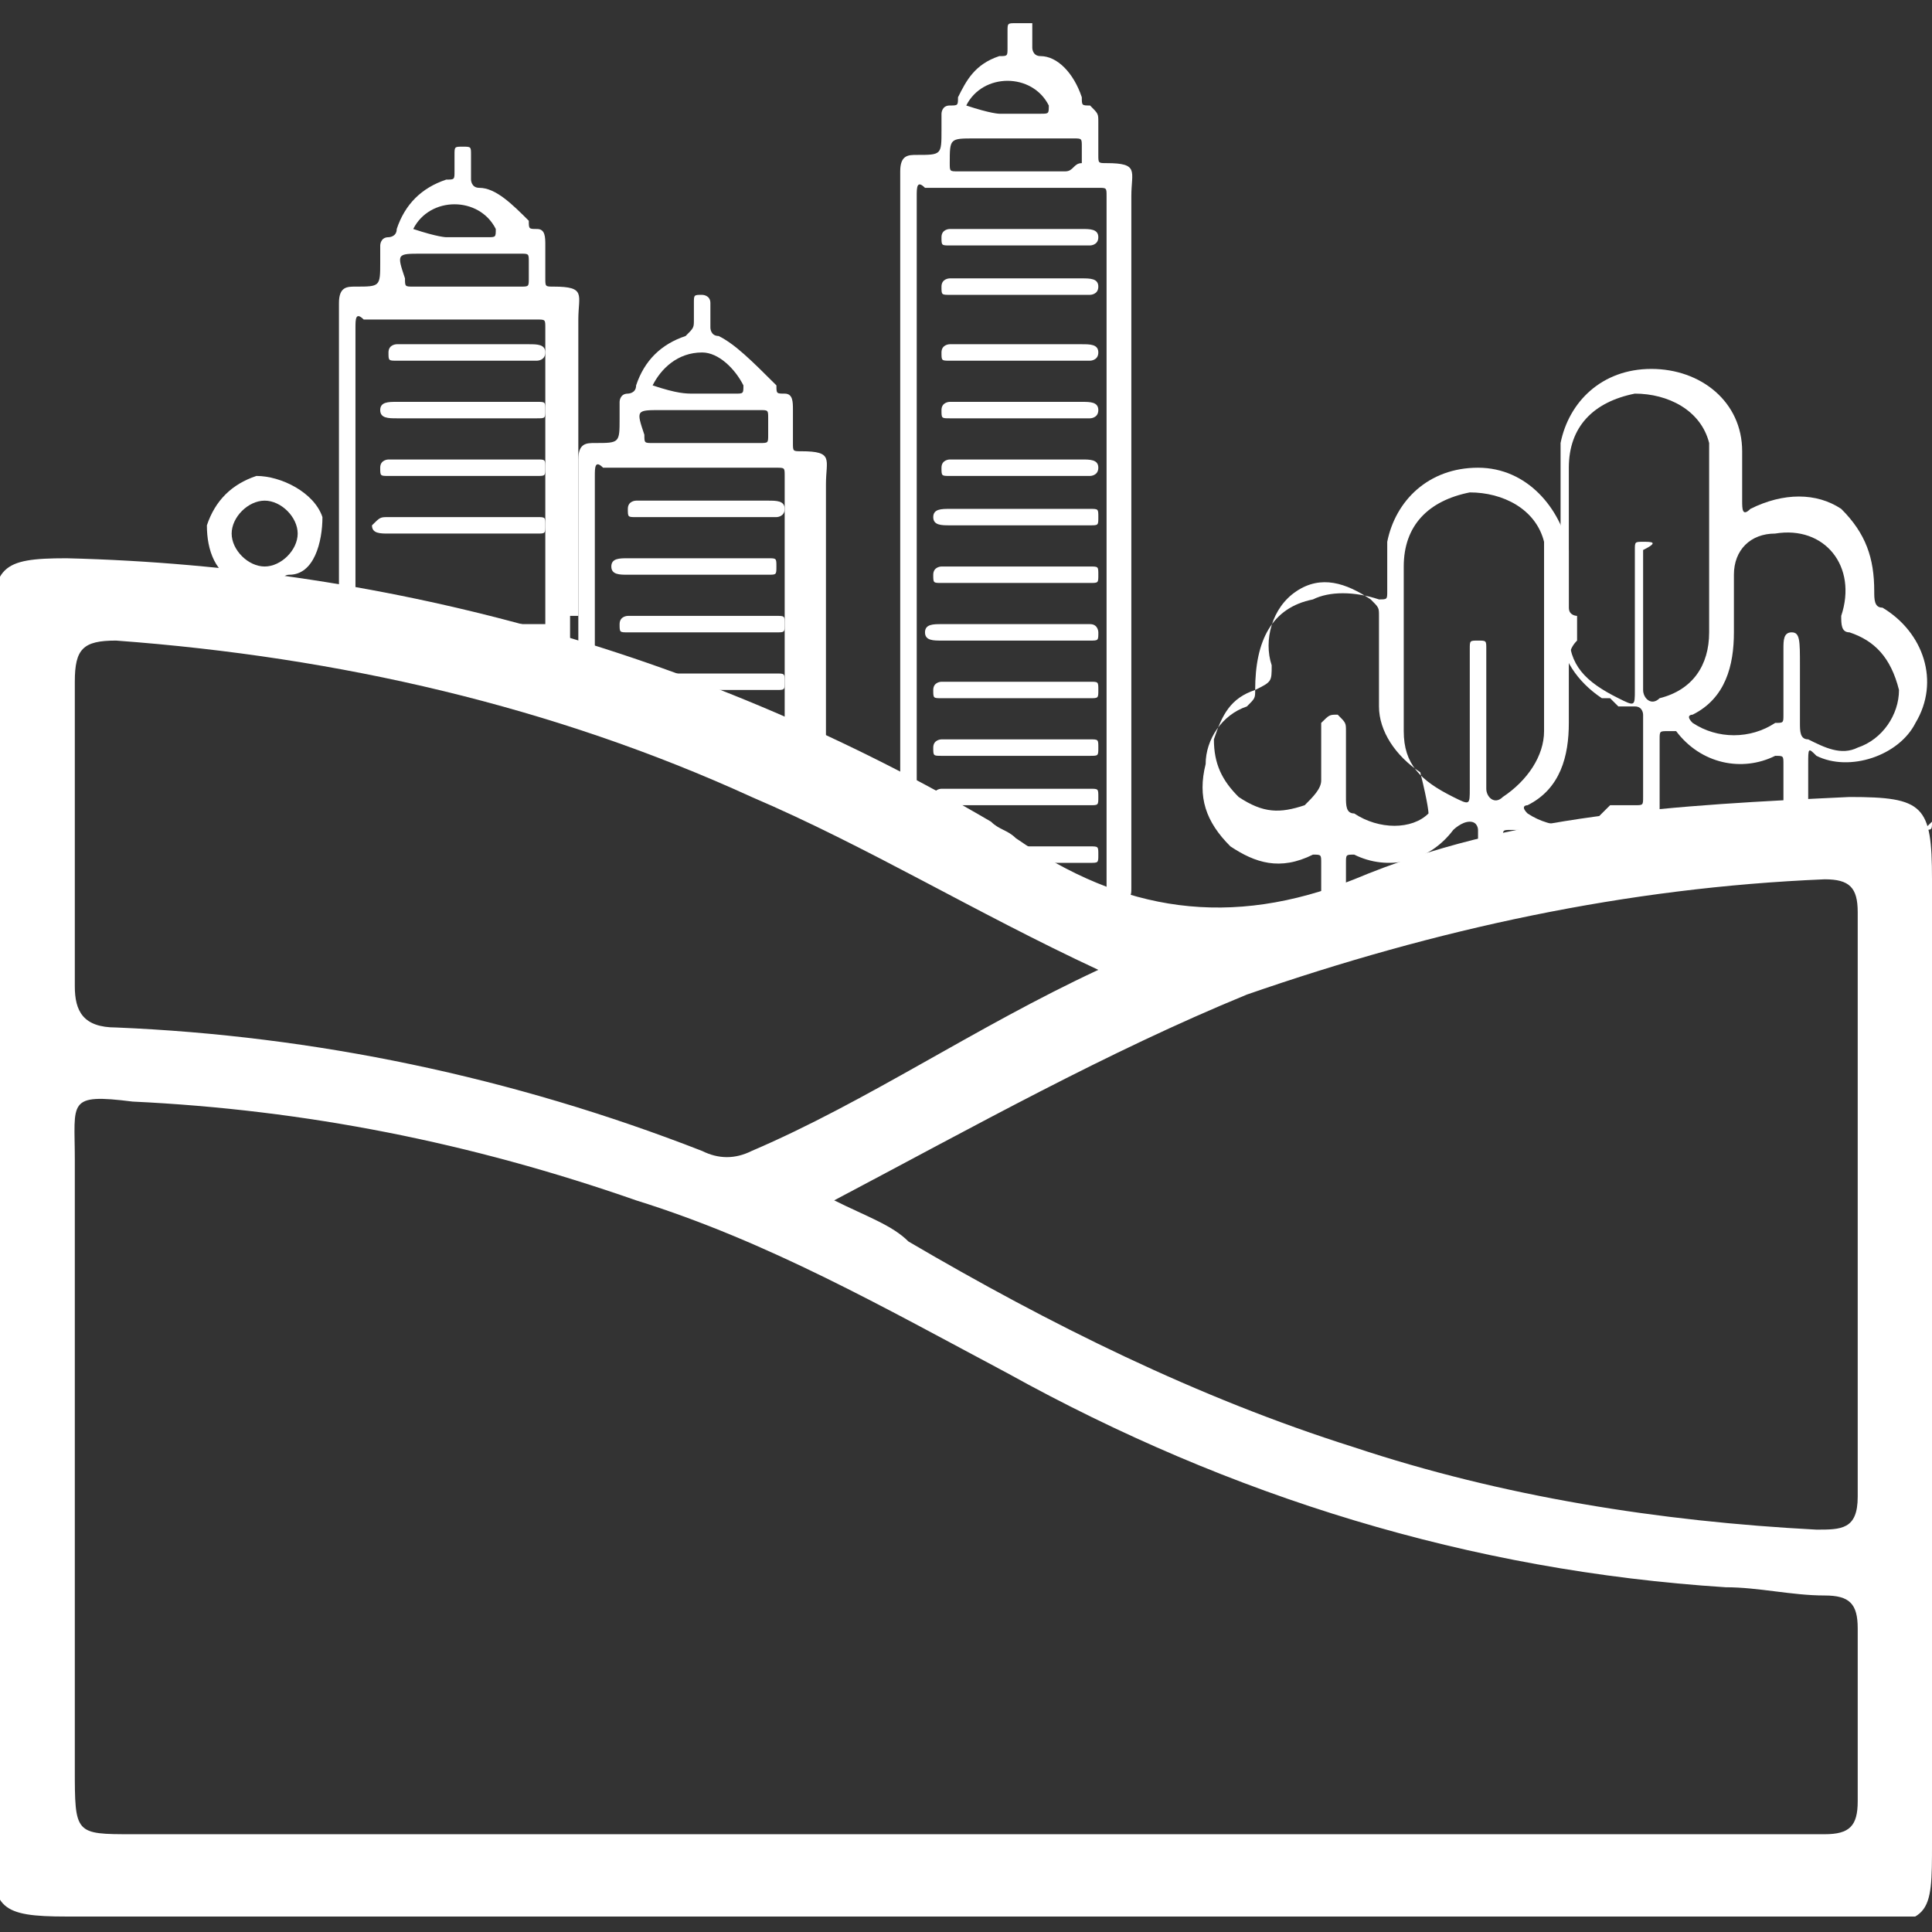 <svg width="250" height="250" viewBox="0 0 250 250" fill="none" xmlns="http://www.w3.org/2000/svg">
<rect x="0" y="0" width="250" height="250" fill="#333333" stroke="none"/>
<g clip-path="url(#clip0_5812_6756)">
<g clip-path="url(#clip1_5812_6756)">
<path d="M208.346 105.261C205.142 107.391 200.869 107.391 197.665 105.261C196.597 104.195 197.665 104.195 197.665 104.195C201.938 102.065 203.006 97.804 203.006 93.543C203.006 92.478 203.006 91.413 203.006 89.282C203.006 88.217 203.006 87.152 203.006 86.087C203.006 85.022 203.006 83.956 204.074 82.891C204.074 81.826 204.074 80.761 204.074 79.695C204.074 79.695 203.006 79.695 203.006 78.63C203.006 77.565 203.006 77.565 203.006 76.5C203.006 75.434 203.006 74.369 203.006 72.239C203.006 72.239 203.006 72.239 203.006 71.174C201.938 65.848 197.665 60.522 191.257 60.522C184.848 60.522 180.576 64.782 179.508 70.108C179.508 72.239 179.508 74.369 179.508 76.5C179.508 77.565 179.508 77.565 178.44 77.565C175.235 76.5 172.031 76.5 169.895 77.565C164.555 78.63 162.418 82.891 162.418 89.282C162.418 90.348 162.418 90.348 161.35 91.413C158.146 92.478 156.01 95.674 156.01 98.869C154.942 103.13 156.01 106.326 159.214 109.521C162.418 111.652 165.623 112.717 169.895 110.587C170.963 110.587 170.963 110.587 170.963 111.652C170.963 113.782 170.963 116.978 170.963 119.108C172.031 118.043 173.099 118.043 174.167 118.043C174.167 115.913 174.167 113.782 174.167 111.652C174.167 110.587 174.167 110.587 175.235 110.587C179.508 112.717 184.848 111.652 188.052 107.391C188.052 107.391 189.121 106.326 190.189 106.326C191.257 106.326 191.257 107.391 191.257 107.391C191.257 109.521 191.257 111.652 191.257 114.848C192.325 114.848 193.393 114.848 194.461 114.848C194.461 112.717 194.461 110.587 194.461 108.456C194.461 107.391 194.461 107.391 195.529 107.391C196.597 107.391 196.597 107.391 196.597 107.391C199.801 111.652 205.142 112.717 209.414 110.587C208.346 107.391 208.346 106.326 208.346 105.261ZM184.848 105.261C182.712 107.391 178.44 107.391 175.235 105.261C174.167 105.261 174.167 104.195 174.167 103.13C174.167 99.934 174.167 97.804 174.167 94.608C174.167 93.543 174.167 93.543 173.099 92.478C172.031 92.478 172.031 92.478 170.963 93.543C170.963 95.674 170.963 98.869 170.963 101C170.963 102.065 169.895 103.13 168.827 104.195C165.623 105.261 163.487 105.261 160.282 103.13C158.146 101 157.078 98.869 157.078 95.674C158.146 92.478 159.214 90.348 162.418 89.282C164.555 88.217 164.555 88.217 164.555 86.087C163.487 82.891 164.555 78.63 167.759 76.5C170.963 74.369 174.167 75.434 177.372 77.565C178.44 78.63 178.44 78.63 178.44 79.695C178.44 81.826 178.44 82.891 178.44 85.022C178.44 87.152 178.44 89.282 178.44 91.413C178.44 94.608 180.576 97.804 183.78 99.934C184.848 104.195 184.848 105.261 184.848 105.261ZM194.461 103.13C193.393 104.195 192.325 103.13 192.325 102.065C192.325 96.739 192.325 91.413 192.325 85.022V83.956C192.325 82.891 192.325 82.891 191.257 82.891C190.189 82.891 190.189 82.891 190.189 83.956V85.022C190.189 90.348 190.189 95.674 190.189 102.065C190.189 104.195 190.189 104.195 188.052 103.13C183.78 101 181.644 98.869 181.644 94.608C181.644 87.152 181.644 80.761 181.644 73.304C181.644 67.978 184.848 64.782 190.189 63.717C194.461 63.717 198.733 65.848 199.801 70.108C199.801 71.174 199.801 72.239 199.801 73.304C199.801 75.434 199.801 76.5 199.801 78.63V83.956C199.801 87.152 199.801 91.413 199.801 94.608C199.801 97.804 197.665 101 194.461 103.13Z" fill="white"/>
<path d="M169.893 119.109C165.621 119.109 161.348 119.109 158.144 119.109C157.076 119.109 156.008 119.109 156.008 120.175C156.008 121.24 157.076 121.24 158.144 121.24C161.348 121.24 165.621 121.24 168.825 121.24C168.825 121.24 168.825 120.175 169.893 119.109Z" fill="white"/>
<path d="M247.865 107.39H246.797C242.525 107.39 239.32 107.39 235.048 107.39C233.98 107.39 233.98 107.39 233.98 106.325C233.98 104.195 233.98 100.999 233.98 98.869C233.98 96.738 233.98 96.738 235.048 97.803C239.32 99.934 245.729 97.803 247.865 93.543C251.069 88.216 248.933 81.825 243.593 78.63C242.525 78.63 242.525 77.564 242.525 76.499C242.525 72.238 241.457 69.043 238.252 65.847C235.048 63.717 230.776 63.717 226.503 65.847C225.435 66.912 225.435 65.847 225.435 64.782C225.435 62.651 225.435 60.521 225.435 58.391C225.435 51.999 220.095 47.738 213.686 47.738C207.278 47.738 203.006 51.999 201.938 57.325C201.938 59.456 201.938 61.586 201.938 63.717C201.938 64.782 201.938 64.782 201.938 64.782C201.938 65.847 201.938 67.977 201.938 69.043V70.108C201.938 72.238 201.938 73.303 201.938 75.434C201.938 77.564 201.938 79.695 201.938 81.825C201.938 85.021 204.074 88.216 207.278 90.347C207.278 90.347 207.278 90.347 208.346 90.347L209.414 91.412C209.414 91.412 209.414 91.412 210.482 91.412C210.482 91.412 210.482 91.412 211.55 91.412C212.618 91.412 212.618 92.477 212.618 92.477C212.618 95.673 212.618 99.934 212.618 103.13C212.618 104.195 212.618 104.195 211.55 104.195C210.482 104.195 209.414 104.195 208.346 104.195C207.278 105.26 206.21 106.325 205.142 107.39C208.346 107.39 211.55 107.39 214.755 107.39C225.435 107.39 237.184 107.39 247.865 107.39H248.933C250.001 107.39 250.001 107.39 250.001 106.325C248.933 107.39 248.933 107.39 247.865 107.39ZM212.618 70.108C211.55 70.108 211.55 70.108 211.55 71.173V72.238C211.55 77.564 211.55 82.891 211.55 89.282C211.55 91.412 211.55 91.412 209.414 90.347C205.142 88.216 203.006 86.086 203.006 81.825C203.006 74.369 203.006 67.977 203.006 60.521C203.006 55.195 206.21 51.999 211.55 50.934C215.823 50.934 220.095 53.064 221.163 57.325C221.163 58.391 221.163 59.456 221.163 60.521C221.163 62.651 221.163 63.717 221.163 65.847V71.173C221.163 74.369 221.163 78.63 221.163 81.825C221.163 86.086 219.027 89.282 214.755 90.347C213.686 91.412 212.618 90.347 212.618 89.282C212.618 83.956 212.618 78.63 212.618 72.238C212.618 71.173 212.618 71.173 212.618 71.173C214.755 70.108 213.686 70.108 212.618 70.108ZM228.64 107.39C226.503 107.39 224.367 107.39 222.231 107.39C220.095 107.39 217.959 107.39 215.823 107.39C214.755 107.39 214.755 107.39 214.755 106.325C214.755 103.13 214.755 98.869 214.755 95.673C214.755 94.608 214.755 94.608 215.823 94.608C216.891 94.608 216.891 94.608 216.891 94.608C220.095 98.869 225.435 99.934 229.708 97.803C230.776 97.803 230.776 97.803 230.776 98.869C230.776 102.064 230.776 104.195 230.776 107.39C230.776 106.325 229.708 107.39 228.64 107.39ZM231.844 81.825C230.776 81.825 230.776 82.891 230.776 83.956C230.776 87.151 230.776 89.282 230.776 92.477C230.776 93.543 230.776 93.543 229.708 93.543C226.503 95.673 222.231 95.673 219.027 93.543C217.959 92.477 219.027 92.477 219.027 92.477C223.299 90.347 224.367 86.086 224.367 81.825V77.564C224.367 76.499 224.367 75.434 224.367 74.369C224.367 71.173 226.503 69.043 229.708 69.043C236.116 67.977 240.389 73.303 238.252 79.695C238.252 80.76 238.252 81.825 239.32 81.825C242.525 82.891 244.661 85.021 245.729 89.282C245.729 92.477 243.593 95.673 240.389 96.738C238.252 97.803 236.116 96.738 233.98 95.673C232.912 95.673 232.912 94.608 232.912 93.543C232.912 91.412 232.912 89.282 232.912 87.151V86.086C232.912 82.891 232.912 81.825 231.844 81.825Z" fill="white"/>
<path d="M125.034 247.999C86.583 247.999 47.064 247.999 8.613 247.999C0.068 247.999 -1 246.934 -1 239.477C-1 187.282 -1 135.086 -1 81.825C-1 73.303 0.068 72.238 8.613 72.238C51.336 73.303 91.923 85.021 128.238 106.325C129.306 107.39 130.374 107.39 131.443 108.456C145.328 118.043 159.213 120.173 175.234 113.782C195.528 105.26 216.889 104.195 239.319 103.13C248.932 103.13 250 104.195 250 113.782C250 155.325 250 196.869 250 238.412C250 247.999 250 249.064 239.319 249.064C201.936 247.999 163.485 247.999 125.034 247.999ZM125.034 237.347C162.417 237.347 198.732 237.347 236.115 237.347C239.319 237.347 240.387 236.282 240.387 233.086C240.387 225.63 240.387 218.173 240.387 210.717C240.387 207.521 239.319 206.456 236.115 206.456C231.843 206.456 227.57 205.39 223.298 205.39C190.187 203.26 159.213 193.673 130.374 177.695C114.353 169.173 99.4 160.651 82.311 155.325C60.949 147.869 39.587 143.608 17.157 142.543C8.613 141.477 9.681 142.543 9.681 149.999C9.681 176.63 9.681 202.195 9.681 228.825C9.681 237.347 9.681 237.347 17.157 237.347C53.472 237.347 89.787 237.347 125.034 237.347ZM107.945 155.325C112.217 157.456 115.421 158.521 117.557 160.651C135.715 171.304 154.94 180.89 175.234 187.282C194.46 193.673 214.753 196.869 235.047 197.934C238.251 197.934 240.387 197.934 240.387 193.673C240.387 168.108 240.387 143.608 240.387 118.043C240.387 114.847 239.319 113.782 236.115 113.782C210.481 114.847 185.915 120.173 161.349 128.695C143.191 136.151 126.102 145.738 107.945 155.325ZM142.123 125.499C126.102 118.043 112.217 109.521 97.264 103.13C71.63 91.412 43.86 85.021 15.021 82.891C10.749 82.891 9.681 83.956 9.681 88.216C9.681 100.999 9.681 114.847 9.681 127.63C9.681 130.825 10.749 132.956 15.021 132.956C40.655 134.021 66.289 139.347 90.855 148.934C92.992 149.999 95.128 149.999 97.264 148.934C112.217 142.543 126.102 132.956 142.123 125.499Z" fill="white"/>
<path d="M74.835 79.696C74.835 76.5 74.835 73.305 74.835 70.109V58.392C74.835 53.066 74.835 47.739 74.835 41.348C74.835 38.152 75.903 37.087 71.631 37.087C70.563 37.087 70.563 37.087 70.563 36.022C70.563 34.957 70.563 32.826 70.563 31.761C70.563 30.696 70.563 29.631 69.495 29.631C68.427 29.631 68.427 29.631 68.427 28.566C66.29 26.435 64.154 24.305 62.018 24.305C60.95 24.305 60.95 23.239 60.95 23.239C60.95 22.174 60.95 21.109 60.95 20.044C60.95 18.979 60.95 18.979 59.882 18.979C58.814 18.979 58.814 18.979 58.814 20.044C58.814 21.109 58.814 21.109 58.814 22.174C58.814 23.239 58.814 23.239 57.746 23.239C54.541 24.305 52.405 26.435 51.337 29.631C51.337 30.696 50.269 30.696 50.269 30.696C49.201 30.696 49.201 31.761 49.201 31.761C49.201 32.826 49.201 33.892 49.201 33.892C49.201 37.087 49.201 37.087 45.997 37.087C44.929 37.087 43.861 37.087 43.861 39.218C43.861 41.348 43.861 43.478 43.861 45.609C43.861 56.261 43.861 67.978 43.861 78.631C43.861 79.696 43.861 79.696 42.792 79.696C41.724 79.696 40.656 79.696 39.588 79.696C36.384 79.696 36.384 79.696 36.384 76.5C36.384 75.435 36.384 74.37 37.452 74.37C40.656 74.37 41.724 70.109 41.724 66.913C40.656 63.718 36.384 61.587 33.18 61.587C29.976 62.652 27.839 64.783 26.771 67.978C26.771 71.174 27.839 74.37 31.044 75.435C31.044 75.435 32.112 75.435 32.112 76.5C32.112 77.566 32.112 79.696 32.112 80.761C32.112 81.826 29.976 80.761 28.907 80.761C28.907 80.761 28.907 80.761 27.839 80.761C26.771 80.761 25.703 80.761 25.703 81.826C25.703 82.892 26.771 82.892 27.839 82.892C37.452 82.892 48.133 82.892 57.746 82.892C63.086 82.892 68.427 82.892 73.767 82.892V79.696H74.835ZM29.976 69.044C29.976 66.913 32.112 64.783 34.248 64.783C36.384 64.783 38.52 66.913 38.52 69.044C38.52 71.174 36.384 73.305 34.248 73.305C32.112 73.305 29.976 71.174 29.976 69.044ZM53.473 29.631C54.541 27.5 56.678 26.435 58.814 26.435C60.95 26.435 63.086 27.5 64.154 29.631C64.154 30.696 64.154 30.696 63.086 30.696C60.95 30.696 59.882 30.696 57.746 30.696C57.746 30.696 56.678 30.696 53.473 29.631C53.473 30.696 53.473 30.696 53.473 29.631ZM54.541 32.826C58.814 32.826 63.086 32.826 67.358 32.826C68.427 32.826 68.427 32.826 68.427 33.892C68.427 34.957 68.427 36.022 68.427 36.022C68.427 37.087 68.427 37.087 67.358 37.087C65.222 37.087 63.086 37.087 59.882 37.087C57.746 37.087 55.609 37.087 53.473 37.087C52.405 37.087 52.405 37.087 52.405 36.022C51.337 32.826 51.337 32.826 54.541 32.826ZM70.563 80.761C63.086 80.761 55.609 80.761 47.065 80.761C45.997 80.761 45.997 80.761 45.997 79.696C45.997 66.913 45.997 55.196 45.997 42.413C45.997 41.348 45.997 40.283 47.065 41.348C53.473 41.348 59.882 41.348 66.29 41.348C67.358 41.348 68.427 41.348 69.495 41.348C70.563 41.348 70.563 41.348 70.563 42.413C70.563 48.805 70.563 55.196 70.563 61.587C70.563 67.978 70.563 74.37 70.563 80.761C72.699 80.761 72.699 80.761 70.563 80.761Z" fill="white"/>
<path d="M59.882 66.912C63.086 66.912 65.222 66.912 68.426 66.912H69.495C70.563 66.912 70.563 66.912 70.563 67.977C70.563 69.043 70.563 69.043 69.495 69.043C68.426 69.043 68.426 69.043 67.358 69.043C62.018 69.043 56.678 69.043 51.337 69.043H50.269C49.201 69.043 48.133 69.043 48.133 67.977C49.201 66.912 49.201 66.912 50.269 66.912C53.473 66.912 56.678 66.912 59.882 66.912Z" fill="white"/>
<path d="M59.88 59.457C63.084 59.457 65.221 59.457 68.425 59.457H69.493C70.561 59.457 70.561 59.457 70.561 60.522C70.561 61.587 70.561 61.587 69.493 61.587H68.425C63.084 61.587 56.676 61.587 51.335 61.587C51.335 61.587 51.335 61.587 50.267 61.587C49.199 61.587 49.199 61.587 49.199 60.522C49.199 59.457 50.267 59.457 50.267 59.457C51.335 59.457 52.404 59.457 52.404 59.457C54.54 59.457 56.676 59.457 59.88 59.457Z" fill="white"/>
<path d="M59.882 44.543C63.087 44.543 66.291 44.543 68.427 44.543C69.495 44.543 70.563 44.543 70.563 45.608C70.563 46.673 69.495 46.673 69.495 46.673C64.155 46.673 58.814 46.673 54.542 46.673C53.474 46.673 52.406 46.673 51.338 46.673C50.27 46.673 50.27 46.673 50.27 45.608C50.27 44.543 51.338 44.543 51.338 44.543C53.474 44.543 56.678 44.543 59.882 44.543Z" fill="white"/>
<path d="M59.88 52C63.084 52 65.221 52 68.425 52H69.493C70.561 52 70.561 52 70.561 53.065C70.561 54.13 70.561 54.13 69.493 54.13H68.425C63.084 54.13 56.676 54.13 51.335 54.13C50.267 54.13 49.199 54.13 49.199 53.065C49.199 52 50.267 52 51.335 52C53.472 52 56.676 52 59.88 52Z" fill="white"/>
<path d="M60.949 86.087C62.017 85.022 63.085 83.956 65.221 83.956C67.357 83.956 69.493 86.087 69.493 88.217C69.493 89.282 69.493 89.282 68.425 90.348C69.493 90.348 69.493 90.348 70.561 90.348C70.561 89.282 70.561 87.152 70.561 86.087C71.629 82.891 67.357 80.761 64.153 81.826C62.017 81.826 59.881 83.956 58.812 86.087C59.881 86.087 60.949 86.087 60.949 86.087Z" fill="white"/>
<path d="M74.836 91.413C75.904 91.413 76.972 91.413 76.972 91.413C76.972 81.826 76.972 71.174 76.972 61.587C76.972 60.522 76.972 59.457 78.04 60.522C84.449 60.522 90.857 60.522 97.266 60.522C98.334 60.522 99.402 60.522 100.47 60.522C101.538 60.522 101.538 60.522 101.538 61.587C101.538 67.978 101.538 74.37 101.538 80.761C101.538 87.152 101.538 93.544 101.538 99.935C101.538 101 101.538 101 100.47 101C102.606 102.065 103.674 102.065 105.81 103.131H106.878V101C106.878 101 106.878 101 106.878 99.935C106.878 87.152 106.878 75.435 106.878 62.652C106.878 59.457 107.947 58.392 103.674 58.392C102.606 58.392 102.606 58.392 102.606 57.326C102.606 56.261 102.606 54.131 102.606 53.065C102.606 52 102.606 50.935 101.538 50.935C100.47 50.935 100.47 50.935 100.47 49.87C97.266 46.674 95.13 44.544 92.993 43.478C91.925 43.478 91.925 42.413 91.925 42.413C91.925 41.348 91.925 40.283 91.925 39.218C91.925 38.152 90.857 38.152 90.857 38.152C89.789 38.152 89.789 38.152 89.789 39.218C89.789 40.283 89.789 40.283 89.789 41.348C89.789 42.413 89.789 42.413 88.721 43.478C85.517 44.544 83.381 46.674 82.312 49.87C82.312 50.935 81.244 50.935 81.244 50.935C80.176 50.935 80.176 52 80.176 52C80.176 53.065 80.176 54.131 80.176 54.131C80.176 57.326 80.176 57.326 76.972 57.326C75.904 57.326 74.836 57.326 74.836 59.457C74.836 61.587 74.836 63.718 74.836 65.848C74.836 74.37 74.836 82.891 74.836 91.413ZM84.449 49.87C85.517 47.739 87.653 45.609 90.857 45.609C92.993 45.609 95.13 47.739 96.198 49.87C96.198 50.935 96.198 50.935 95.13 50.935C92.993 50.935 91.925 50.935 89.789 50.935C88.721 50.935 87.653 50.935 84.449 49.87C84.449 50.935 84.449 50.935 84.449 49.87ZM85.517 53.065C89.789 53.065 94.061 53.065 98.334 53.065C99.402 53.065 99.402 53.065 99.402 54.131C99.402 55.196 99.402 56.261 99.402 56.261C99.402 57.326 99.402 57.326 98.334 57.326C96.198 57.326 94.061 57.326 90.857 57.326C88.721 57.326 86.585 57.326 84.449 57.326C83.381 57.326 83.381 57.326 83.381 56.261C82.312 53.065 82.312 53.065 85.517 53.065Z" fill="white"/>
<path d="M81.242 89.283C87.65 89.283 92.991 89.283 98.331 89.283C99.399 89.283 99.399 89.283 100.467 89.283C101.535 89.283 101.535 89.283 101.535 88.218C101.535 87.152 101.535 87.152 100.467 87.152H99.399C96.195 87.152 94.059 87.152 90.854 87.152C87.65 87.152 84.446 87.152 81.242 87.152C80.174 87.152 79.106 87.152 79.106 88.218C79.106 88.218 80.174 89.283 81.242 89.283Z" fill="white"/>
<path d="M90.857 79.695C94.061 79.695 96.197 79.695 99.401 79.695H100.469C101.537 79.695 101.537 79.695 101.537 80.76C101.537 81.826 101.537 81.826 100.469 81.826H99.401C94.061 81.826 87.652 81.826 82.312 81.826C82.312 81.826 82.312 81.826 81.244 81.826C80.176 81.826 80.176 81.826 80.176 80.76C80.176 79.695 81.244 79.695 81.244 79.695C82.312 79.695 83.38 79.695 83.38 79.695C85.516 79.695 87.652 79.695 90.857 79.695Z" fill="white"/>
<path d="M90.855 64.783C94.059 64.783 97.263 64.783 99.4 64.783C100.468 64.783 101.536 64.783 101.536 65.848C101.536 66.914 100.468 66.914 100.468 66.914C95.127 66.914 89.787 66.914 85.514 66.914C84.446 66.914 83.378 66.914 82.31 66.914C81.242 66.914 81.242 66.914 81.242 65.848C81.242 64.783 82.31 64.783 82.31 64.783C84.446 64.783 87.651 64.783 90.855 64.783Z" fill="white"/>
<path d="M89.786 72.238C92.991 72.238 95.127 72.238 98.331 72.238H99.399C100.467 72.238 100.467 72.238 100.467 73.303C100.467 74.369 100.467 74.369 99.399 74.369H98.331C92.991 74.369 86.582 74.369 81.242 74.369C80.174 74.369 79.106 74.369 79.106 73.303C79.106 72.238 80.174 72.238 81.242 72.238C84.446 72.238 87.65 72.238 89.786 72.238Z" fill="white"/>
<path d="M144.261 125.499C144.261 124.434 144.261 122.303 144.261 121.238C143.193 122.303 143.193 123.369 142.125 124.434C143.193 124.434 143.193 124.434 144.261 125.499Z" fill="white"/>
<path d="M146.395 114.848C146.395 86.087 146.395 34.956 146.395 25.37C146.395 22.174 147.463 21.109 143.19 21.109C142.122 21.109 142.122 21.109 142.122 20.044C142.122 18.978 142.122 16.848 142.122 15.783C142.122 14.717 142.122 14.717 141.054 13.652C139.986 13.652 139.986 13.652 139.986 12.587C138.918 9.391 136.782 7.261 134.646 7.261C133.578 7.261 133.578 6.196 133.578 6.196C133.578 5.13 133.578 4.065 133.578 3C132.51 3 131.441 3 131.441 3C130.373 3 130.373 3 130.373 4.065C130.373 5.13 130.373 5.13 130.373 6.196C130.373 7.261 130.373 7.261 129.305 7.261C126.101 8.326 125.033 10.457 123.965 12.587C123.965 13.652 123.965 13.652 122.897 13.652C121.829 13.652 121.829 14.717 121.829 14.717C121.829 15.783 121.829 16.848 121.829 16.848C121.829 20.044 121.829 20.044 118.624 20.044C117.556 20.044 116.488 20.044 116.488 22.174C116.488 24.304 116.488 56.261 116.488 58.391C116.488 64.783 116.488 87.152 116.488 105.261C117.556 105.261 118.624 106.326 118.624 107.391C118.624 77.565 118.624 33.891 118.624 25.37C118.624 24.304 118.624 23.239 119.693 24.304C126.101 24.304 132.51 24.304 138.918 24.304C139.986 24.304 141.054 24.304 142.122 24.304C143.19 24.304 143.19 24.304 143.19 25.37C143.19 31.761 143.19 67.978 143.19 74.37C143.19 78.63 143.19 104.196 143.19 121.239C144.258 120.174 144.258 118.043 145.327 116.978C146.395 115.913 146.395 115.913 146.395 114.848ZM125.033 13.652C126.101 11.522 128.237 10.457 130.373 10.457C132.51 10.457 134.646 11.522 135.714 13.652C135.714 14.717 135.714 14.717 134.646 14.717C132.51 14.717 131.441 14.717 129.305 14.717C129.305 14.717 128.237 14.717 125.033 13.652C125.033 14.717 125.033 14.717 125.033 13.652ZM137.85 22.174C135.714 22.174 133.578 22.174 130.373 22.174C128.237 22.174 126.101 22.174 123.965 22.174C122.897 22.174 122.897 22.174 122.897 21.109C122.897 17.913 122.897 17.913 126.101 17.913C130.373 17.913 134.646 17.913 138.918 17.913C139.986 17.913 139.986 17.913 139.986 18.978C139.986 20.044 139.986 21.109 139.986 21.109C138.918 21.109 138.918 22.174 137.85 22.174Z" fill="white"/>
<path d="M131.444 80.762C134.648 80.762 136.785 80.762 139.989 80.762H141.057C142.125 80.762 142.125 81.827 142.125 81.827C142.125 82.892 142.125 82.892 141.057 82.892C139.989 82.892 139.989 82.892 138.921 82.892C133.58 82.892 128.24 82.892 122.9 82.892H121.831C120.763 82.892 119.695 82.892 119.695 81.827C119.695 80.762 120.763 80.762 121.831 80.762C125.036 80.762 128.24 80.762 131.444 80.762Z" fill="white"/>
<path d="M131.443 73.305C134.647 73.305 136.783 73.305 139.987 73.305H141.055C142.123 73.305 142.123 73.305 142.123 74.37C142.123 75.435 142.123 75.435 141.055 75.435H139.987C134.647 75.435 128.238 75.435 122.898 75.435C122.898 75.435 122.898 75.435 121.83 75.435C120.762 75.435 120.762 75.435 120.762 74.37C120.762 73.305 121.83 73.305 121.83 73.305C122.898 73.305 123.966 73.305 123.966 73.305C126.102 73.305 128.238 73.305 131.443 73.305Z" fill="white"/>
<path d="M131.443 88.217C134.647 88.217 136.783 88.217 139.987 88.217H141.055C142.123 88.217 142.123 88.217 142.123 89.282C142.123 90.347 142.123 90.347 141.055 90.347H139.987C134.647 90.347 128.238 90.347 122.898 90.347C122.898 90.347 122.898 90.347 121.83 90.347C120.762 90.347 120.762 90.347 120.762 89.282C120.762 88.217 121.83 88.217 121.83 88.217C122.898 88.217 123.966 88.217 123.966 88.217C126.102 88.217 128.238 88.217 131.443 88.217Z" fill="white"/>
<path d="M131.443 95.674C134.647 95.674 136.783 95.674 139.987 95.674H141.055C142.123 95.674 142.123 95.674 142.123 96.739C142.123 97.804 142.123 97.804 141.055 97.804H139.987C134.647 97.804 128.238 97.804 122.898 97.804C122.898 97.804 122.898 97.804 121.83 97.804C120.762 97.804 120.762 97.804 120.762 96.739C120.762 95.674 121.83 95.674 121.83 95.674C122.898 95.674 123.966 95.674 123.966 95.674C126.102 95.674 128.238 95.674 131.443 95.674Z" fill="white"/>
<path d="M131.443 102.064C134.647 102.064 136.783 102.064 139.987 102.064H141.055C142.123 102.064 142.123 102.064 142.123 103.13C142.123 104.195 142.123 104.195 141.055 104.195H139.987C134.647 104.195 128.238 104.195 122.898 104.195C122.898 104.195 122.898 104.195 121.83 104.195C120.762 104.195 120.762 104.195 120.762 103.13C120.762 102.064 121.83 102.064 121.83 102.064C122.898 102.064 123.966 102.064 123.966 102.064C126.102 102.064 128.238 102.064 131.443 102.064Z" fill="white"/>
<path d="M131.443 109.521C134.647 109.521 136.783 109.521 139.987 109.521H141.055C142.123 109.521 142.123 109.521 142.123 110.587C142.123 111.652 142.123 111.652 141.055 111.652H139.987C134.647 111.652 128.238 111.652 122.898 111.652C122.898 111.652 122.898 111.652 121.83 111.652C120.762 111.652 120.762 111.652 120.762 110.587C120.762 109.521 121.83 109.521 121.83 109.521C122.898 109.521 123.966 109.521 123.966 109.521C126.102 109.521 128.238 109.521 131.443 109.521Z" fill="white"/>
<path d="M131.441 59.457C134.645 59.457 137.849 59.457 139.986 59.457C141.054 59.457 142.122 59.457 142.122 60.522C142.122 61.587 141.054 61.587 141.054 61.587C135.713 61.587 130.373 61.587 126.1 61.587C125.032 61.587 123.964 61.587 122.896 61.587C121.828 61.587 121.828 61.587 121.828 60.522C121.828 59.457 122.896 59.457 122.896 59.457C125.032 59.457 128.237 59.457 131.441 59.457Z" fill="white"/>
<path d="M131.441 52C134.645 52 137.849 52 139.986 52C141.054 52 142.122 52 142.122 53.065C142.122 54.13 141.054 54.13 141.054 54.13C135.713 54.13 130.373 54.13 126.1 54.13C125.032 54.13 123.964 54.13 122.896 54.13C121.828 54.13 121.828 54.13 121.828 53.065C121.828 52 122.896 52 122.896 52C125.032 52 128.237 52 131.441 52Z" fill="white"/>
<path d="M131.441 44.543C134.645 44.543 137.849 44.543 139.986 44.543C141.054 44.543 142.122 44.543 142.122 45.608C142.122 46.673 141.054 46.673 141.054 46.673C135.713 46.673 130.373 46.673 126.1 46.673C125.032 46.673 123.964 46.673 122.896 46.673C121.828 46.673 121.828 46.673 121.828 45.608C121.828 44.543 122.896 44.543 122.896 44.543C125.032 44.543 128.237 44.543 131.441 44.543Z" fill="white"/>
<path d="M131.441 36.022C134.645 36.022 137.849 36.022 139.986 36.022C141.054 36.022 142.122 36.022 142.122 37.087C142.122 38.152 141.054 38.152 141.054 38.152C135.713 38.152 130.373 38.152 126.1 38.152C125.032 38.152 123.964 38.152 122.896 38.152C121.828 38.152 121.828 38.152 121.828 37.087C121.828 36.022 122.896 36.022 122.896 36.022C125.032 36.022 128.237 36.022 131.441 36.022Z" fill="white"/>
<path d="M131.441 29.631C134.645 29.631 137.849 29.631 139.986 29.631C141.054 29.631 142.122 29.631 142.122 30.696C142.122 31.761 141.054 31.761 141.054 31.761C135.713 31.761 130.373 31.761 126.1 31.761C125.032 31.761 123.964 31.761 122.896 31.761C121.828 31.761 121.828 31.761 121.828 30.696C121.828 29.631 122.896 29.631 122.896 29.631C125.032 29.631 128.237 29.631 131.441 29.631Z" fill="white"/>
<path d="M131.443 65.848C134.647 65.848 136.783 65.848 139.987 65.848H141.055C142.123 65.848 142.123 65.848 142.123 66.913C142.123 67.978 142.123 67.978 141.055 67.978H139.987C134.647 67.978 128.238 67.978 122.898 67.978C121.83 67.978 120.762 67.978 120.762 66.913C120.762 65.848 121.83 65.848 122.898 65.848C125.034 65.848 128.238 65.848 131.443 65.848Z" fill="white"/>
</g>
</g>
<defs>
<clipPath id="clip0_5812_6756">
<rect width="250" height="250" fill="white"/>
</clipPath>
<clipPath id="clip1_5812_6756">
<rect width="251" height="245" fill="white" transform="translate(-1 3)"/>
</clipPath>
</defs>
</svg>
